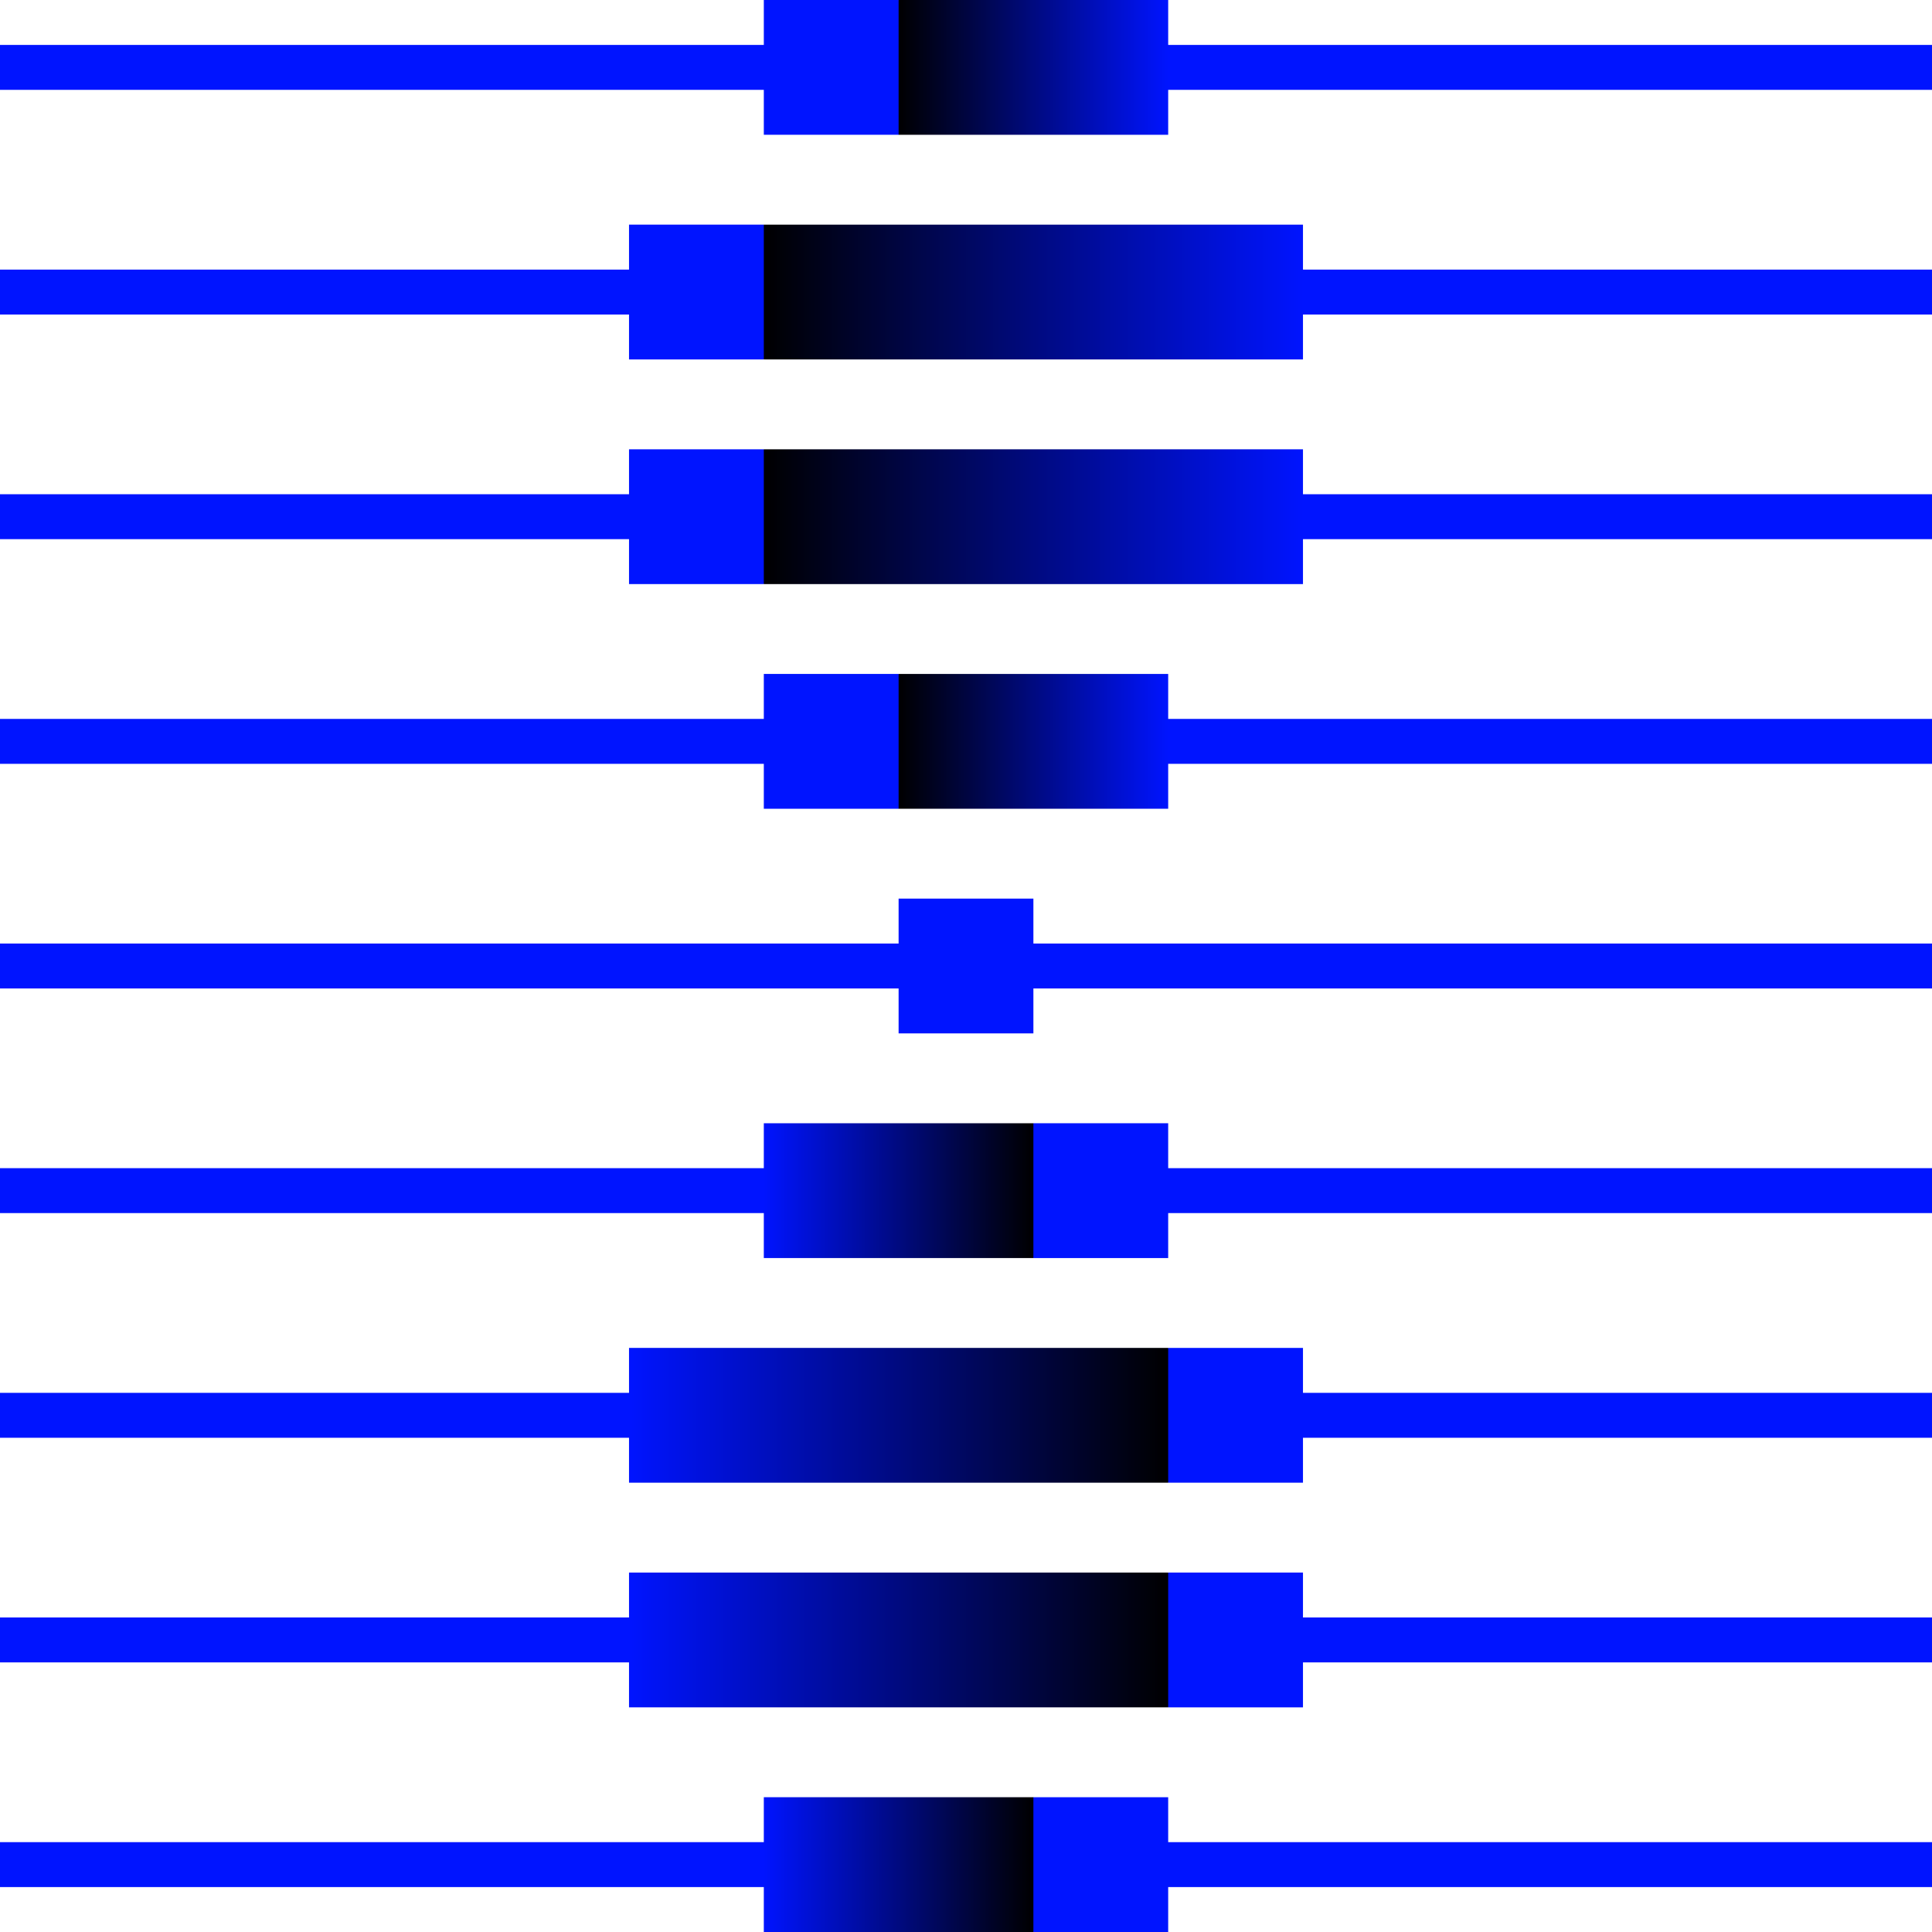 <?xml version="1.0" encoding="UTF-8"?> <svg xmlns="http://www.w3.org/2000/svg" xmlns:xlink="http://www.w3.org/1999/xlink" version="1.1" id="leaps_org_logo" x="0px" y="0px" viewBox="0 0 43 43" style="enable-background:new 0 0 43 43;" xml:space="preserve"> <style type="text/css"> .st0{fill:#0014FF;} .st1{fill:url(#SVGID_1_);} .st2{fill:url(#SVGID_2_);} .st3{fill:url(#SVGID_3_);} .st4{fill:url(#SVGID_4_);} .st5{fill:url(#SVGID_5_);} .st6{fill:url(#SVGID_6_);} .st7{fill:url(#SVGID_7_);} .st8{fill:url(#SVGID_8_);} </style> <polygon class="st0" points="20.7,16 20,15 17,15 17,16 0,16 0,17 17,17 17,18 20,18 20.7,17 43,17 43,16 "></polygon> <polygon class="st0" points="17.7,11 17,10 14,10 14,11 0,11 0,12 14,12 14,13 17,13 17.7,12 43,12 43,11 "></polygon> <polygon class="st0" points="17.7,6 17,5 14,5 14,6 0,6 0,7 14,7 14,8 17,8 17.7,7 43,7 43,6 "></polygon> <polygon class="st0" points="20.7,1 20,0 17,0 17,1 0,1 0,2 17,2 17,3 20,3 20.7,2 43,2 43,1 "></polygon> <polygon class="st0" points="29,35 26,35 25.3,36 0,36 0,37 25.3,37 26,38 29,38 29,37 43,37 43,36 29,36 "></polygon> <polygon class="st0" points="29,30 26,30 25.3,31 0,31 0,32 25.3,32 26,33 29,33 29,32 43,32 43,31 29,31 "></polygon> <polygon class="st0" points="26,40 23,40 22.3,41 0,41 0,42 22.3,42 23,43 26,43 26,42 43,42 43,41 26,41 "></polygon> <polygon class="st0" points="26,25 23,25 22.3,26 0,26 0,27 22.3,27 23,28 26,28 26,27 43,27 43,26 26,26 "></polygon> <polygon class="st0" points="23,20 20,20 20,21 0,21 0,22 20,22 20,23 23,23 23,22 43,22 43,21 23,21 "></polygon> <linearGradient id="SVGID_1_" gradientUnits="userSpaceOnUse" x1="20" y1="27.5" x2="26" y2="27.5" gradientTransform="matrix(1 0 0 -1 0 44)"> <stop offset="0" style="stop-color:#000000"></stop> <stop offset="1" style="stop-color:#0014FF"></stop> </linearGradient> <polygon class="st1" points="26,18 20,18 20,15 26,15 26,16.5 "></polygon> <linearGradient id="SVGID_2_" gradientUnits="userSpaceOnUse" x1="17" y1="32.5" x2="29" y2="32.5" gradientTransform="matrix(1 0 0 -1 0 44)"> <stop offset="0" style="stop-color:#000000"></stop> <stop offset="1" style="stop-color:#0014FF"></stop> </linearGradient> <polygon class="st2" points="29,13 17,13 17,10 29,10 29,11.5 "></polygon> <linearGradient id="SVGID_3_" gradientUnits="userSpaceOnUse" x1="20" y1="42.5" x2="26" y2="42.5" gradientTransform="matrix(1 0 0 -1 0 44)"> <stop offset="0" style="stop-color:#000000"></stop> <stop offset="1" style="stop-color:#0014FF"></stop> </linearGradient> <polygon class="st3" points="26,3 20,3 20,0 26,0 26,1.5 "></polygon> <linearGradient id="SVGID_4_" gradientUnits="userSpaceOnUse" x1="23" y1="17.5" x2="17" y2="17.5" gradientTransform="matrix(1 0 0 -1 0 44)"> <stop offset="0" style="stop-color:#000000"></stop> <stop offset="1" style="stop-color:#0014FF"></stop> </linearGradient> <polygon class="st4" points="23,28 17,28 17,26.5 17,25 23,25 "></polygon> <linearGradient id="SVGID_5_" gradientUnits="userSpaceOnUse" x1="26" y1="12.5" x2="14" y2="12.5" gradientTransform="matrix(1 0 0 -1 0 44)"> <stop offset="0" style="stop-color:#000000"></stop> <stop offset="1" style="stop-color:#0014FF"></stop> </linearGradient> <polygon class="st5" points="26,33 14,33 14,31.5 14,30 26,30 "></polygon> <linearGradient id="SVGID_6_" gradientUnits="userSpaceOnUse" x1="17" y1="37.5" x2="29" y2="37.5" gradientTransform="matrix(1 0 0 -1 0 44)"> <stop offset="0" style="stop-color:#000000"></stop> <stop offset="1" style="stop-color:#0014FF"></stop> </linearGradient> <polygon class="st6" points="29,8 17,8 17,5 29,5 29,6.5 "></polygon> <linearGradient id="SVGID_7_" gradientUnits="userSpaceOnUse" x1="26" y1="7.5" x2="14" y2="7.5" gradientTransform="matrix(1 0 0 -1 0 44)"> <stop offset="0" style="stop-color:#000000"></stop> <stop offset="1" style="stop-color:#0014FF"></stop> </linearGradient> <polygon class="st7" points="26,38 14,38 14,36.5 14,35 26,35 "></polygon> <linearGradient id="SVGID_8_" gradientUnits="userSpaceOnUse" x1="23" y1="2.5" x2="17" y2="2.5" gradientTransform="matrix(1 0 0 -1 0 44)"> <stop offset="0" style="stop-color:#000000"></stop> <stop offset="1" style="stop-color:#0014FF"></stop> </linearGradient> <polygon class="st8" points="23,43 17,43 17,41.5 17,40 23,40 "></polygon> </svg>